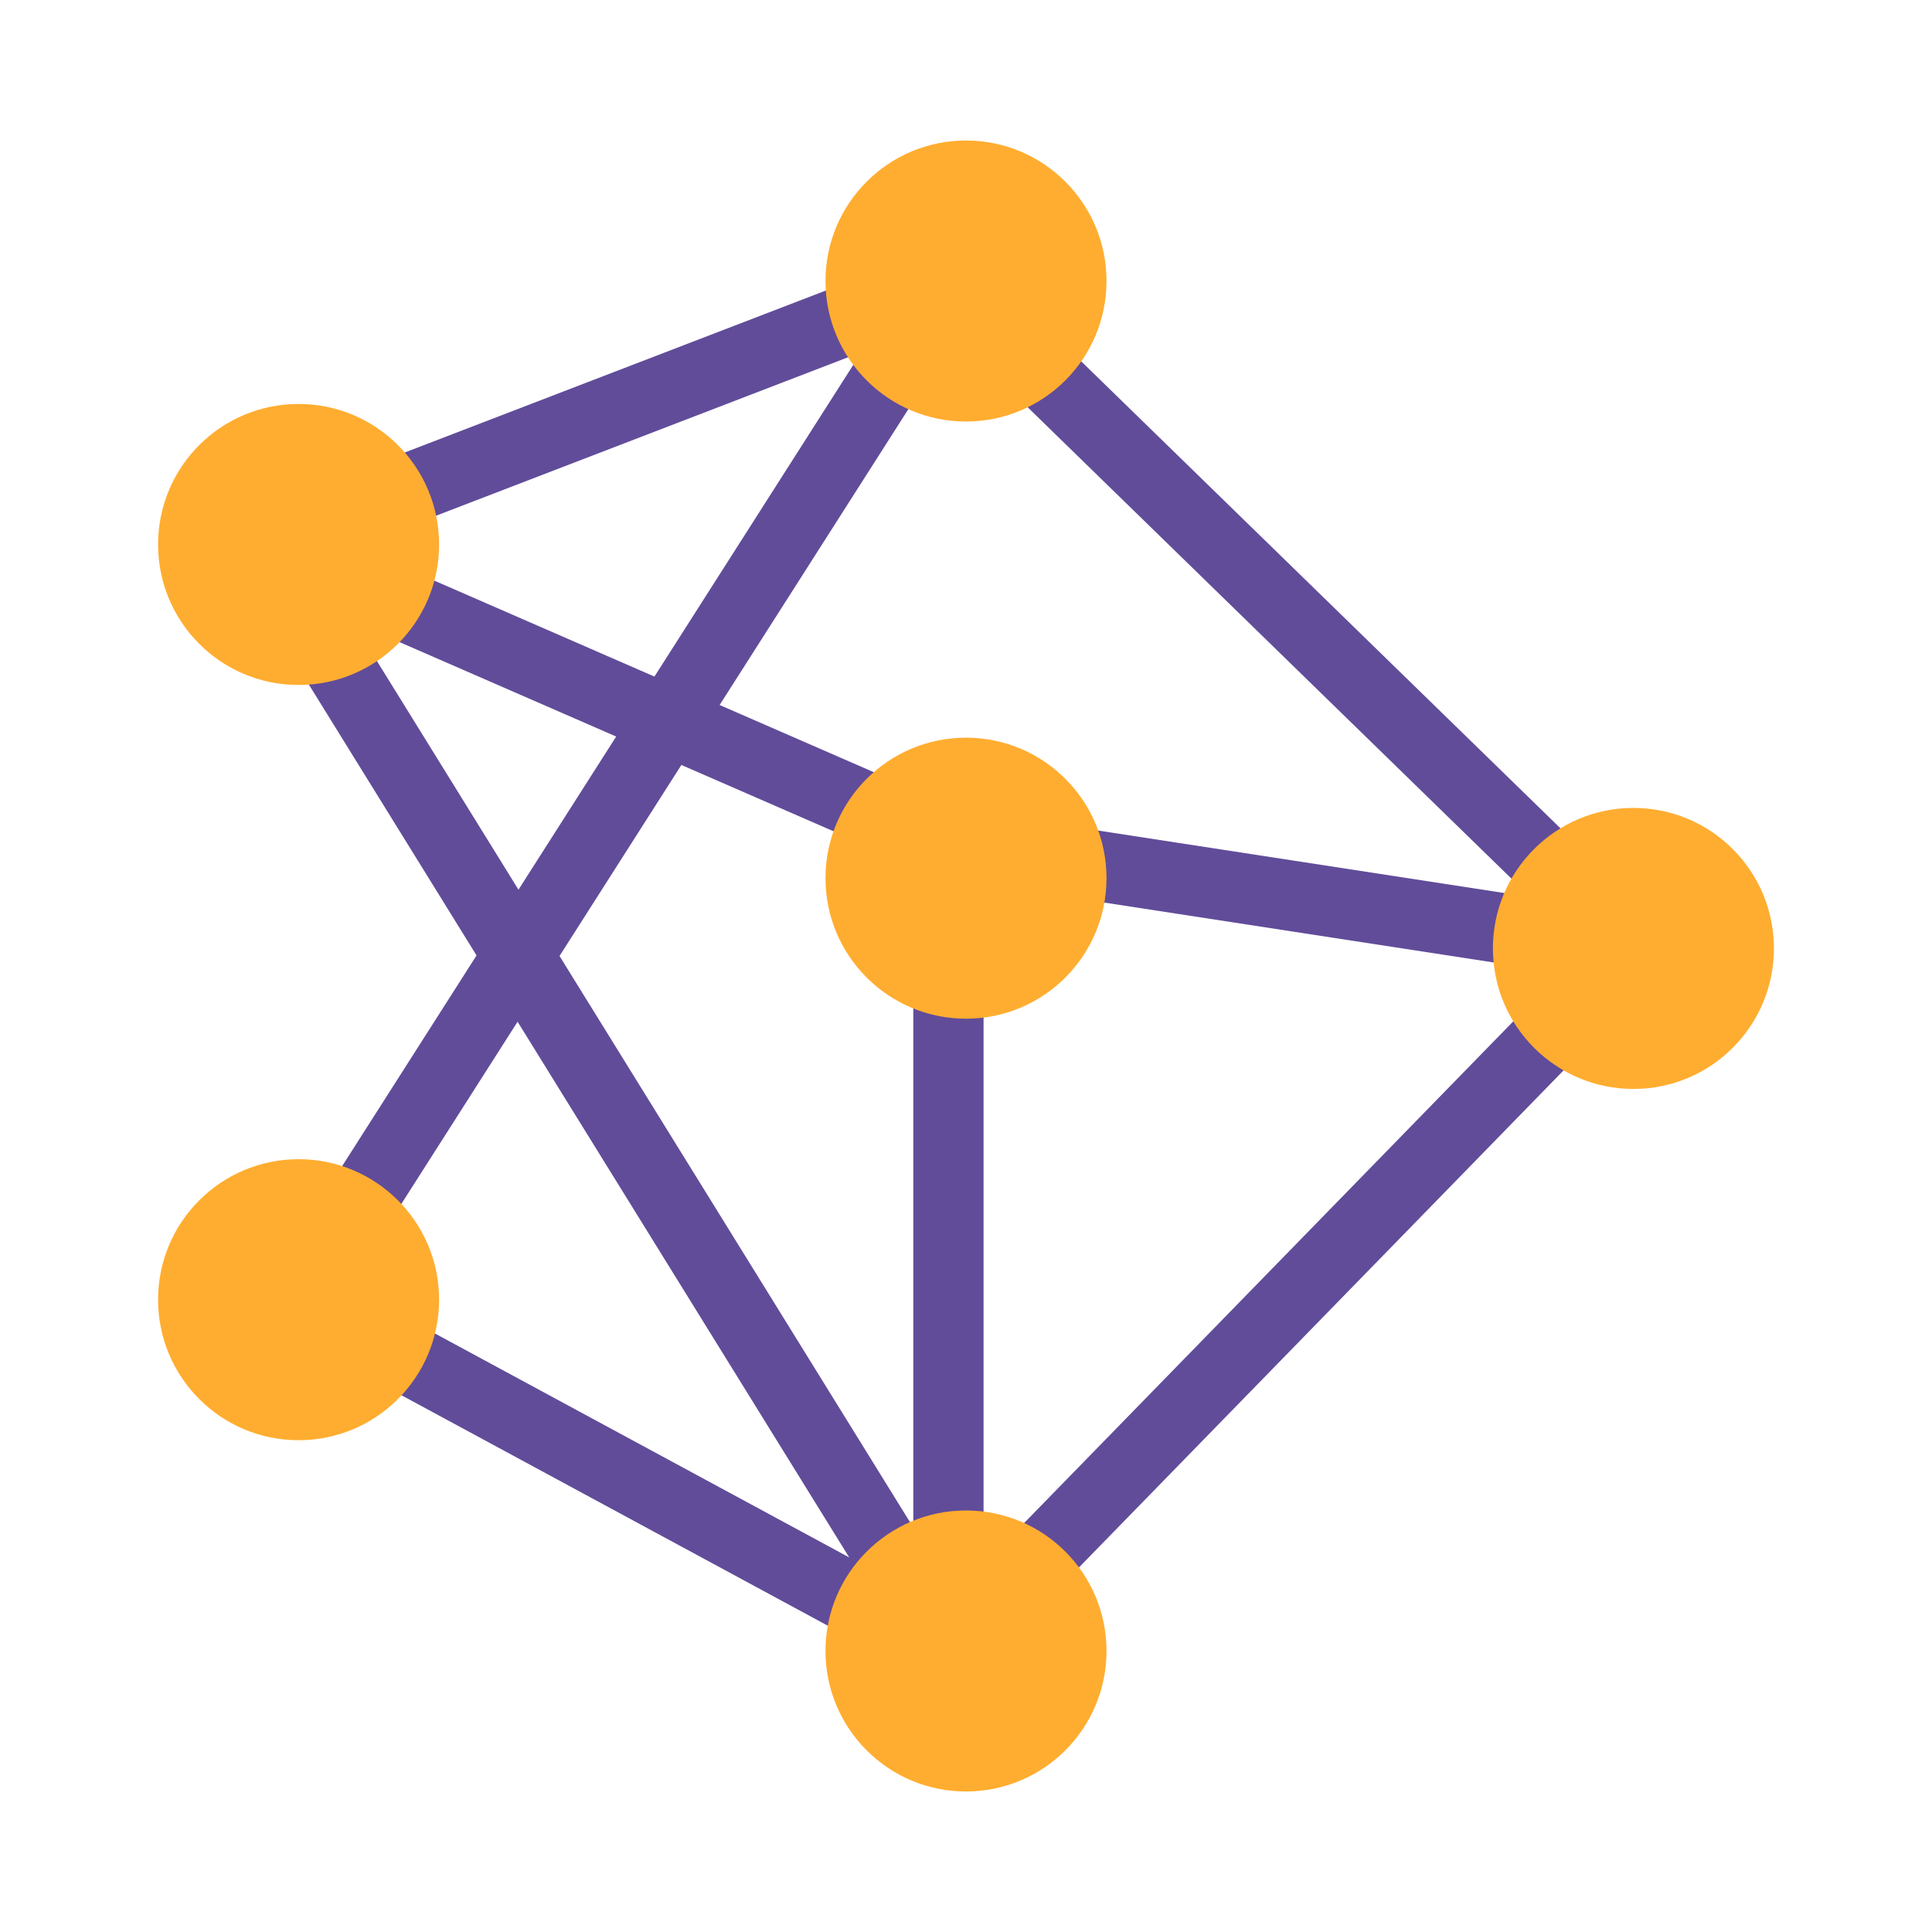 <?xml version="1.0" encoding="UTF-8"?>
<svg width="110px" height="110px" viewBox="0 0 110 110" version="1.1" xmlns="http://www.w3.org/2000/svg" xmlns:xlink="http://www.w3.org/1999/xlink">
    <!-- Generator: Sketch 59.1 (86144) - https://sketch.com -->
    <title>Predictive_analytics</title>
    <desc>Created with Sketch.</desc>
    <g id="Predictive_analytics" stroke="none" stroke-width="1" fill="none" fill-rule="evenodd">
        <g id="Predictive-analytics" transform="translate(9, 8)">
            <polyline id="Path-47" stroke="#614C9A" stroke-width="4" points="84 46 45 40 45 86 6 23 45 8"></polyline>
            <polygon id="Path-46" stroke="#614C9A" stroke-width="4" points="8 66 45 86 84 46 45 8"></polygon>
            <circle id="Oval" fill="#FFAD30" cx="46" cy="8" r="8"></circle>
            <line x1="45" y1="40" x2="6" y2="23" id="Path-48" stroke="#614C9A" stroke-width="4"></line>
            <circle id="Oval-Copy-34" fill="#FFAD30" cx="46" cy="42" r="8"></circle>
            <circle id="Oval-Copy-35" fill="#FFAD30" cx="84" cy="46" r="8"></circle>
            <circle id="Oval-Copy-36" fill="#FFAD30" cx="46" cy="86" r="8"></circle>
            <circle id="Oval-Copy-37" fill="#FFAD30" cx="8" cy="66" r="8"></circle>
            <circle id="Oval-Copy-38" fill="#FFAD30" cx="8" cy="23" r="8"></circle>
        </g>
    </g>
</svg>
